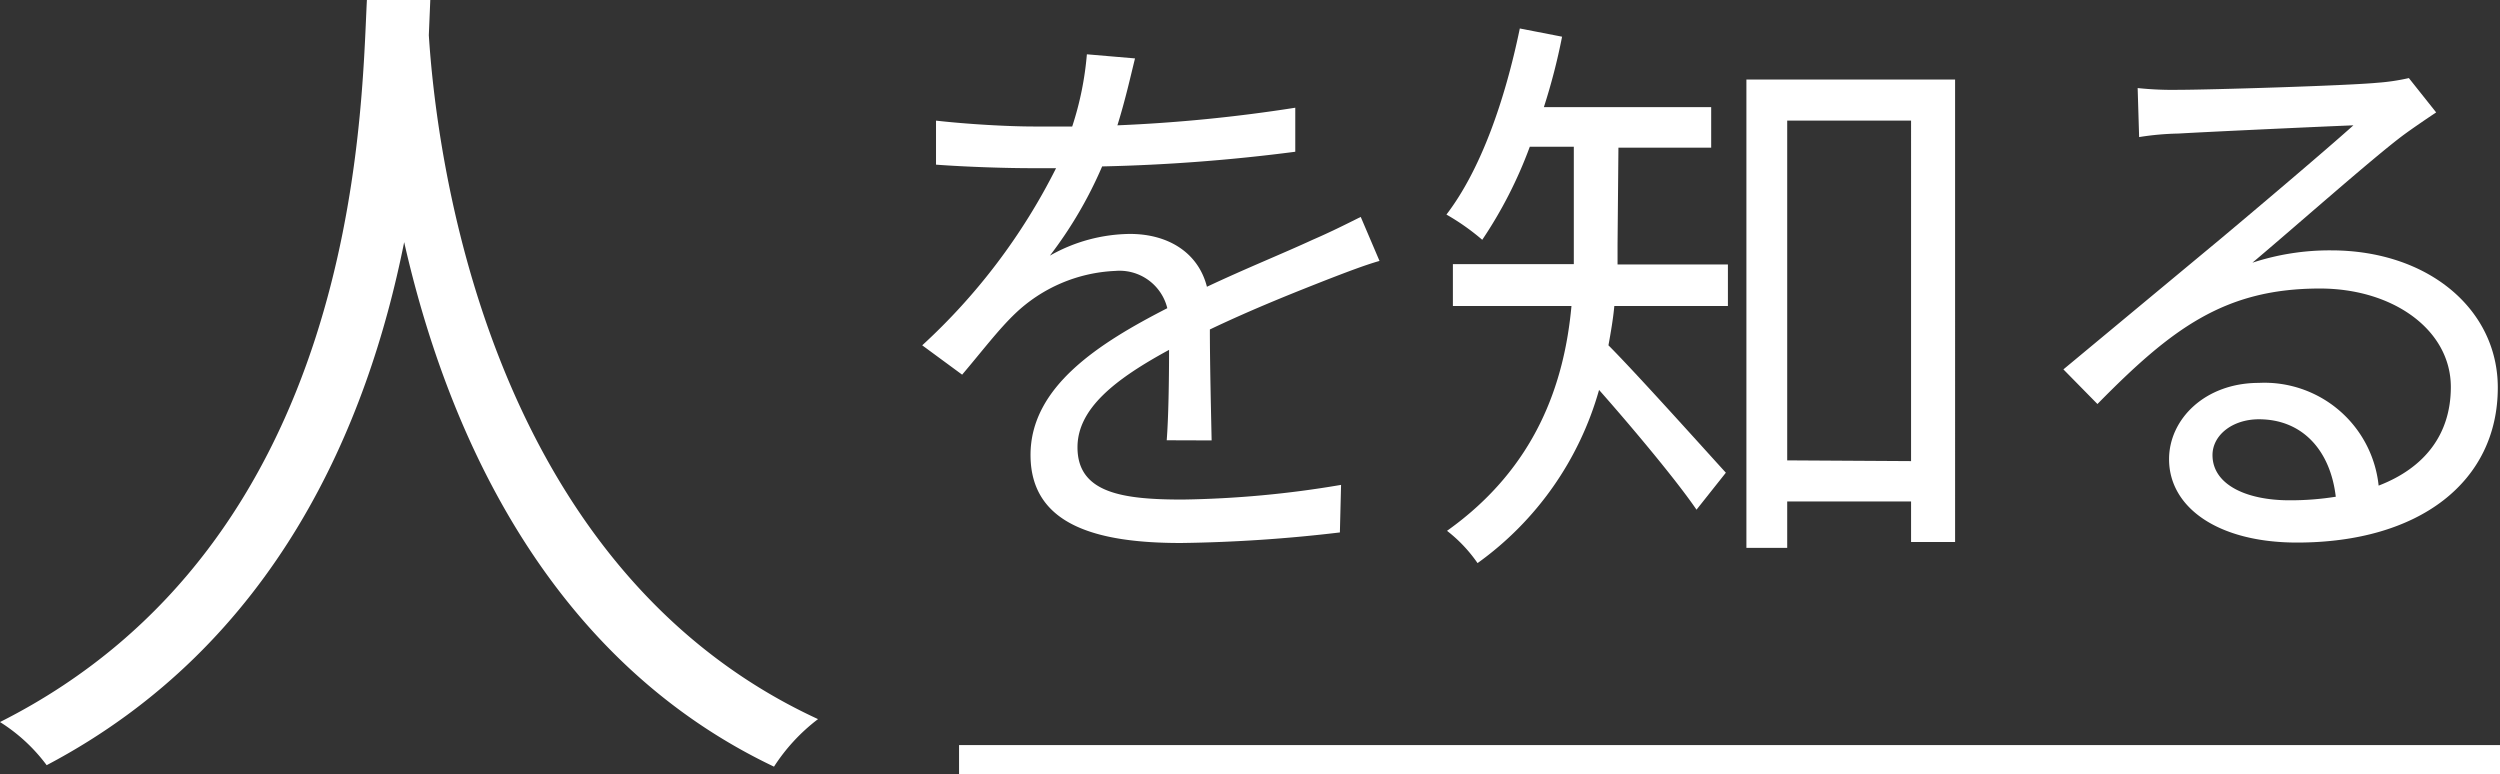 <svg xmlns="http://www.w3.org/2000/svg" viewBox="0 0 170.35 52.77"><rect x="0" y="0" width="170.35" height="52.77" fill="#333333" stroke="none"/><defs><style>.cls-1{fill:#fff;}.cls-2{fill:none;stroke:#fff;stroke-miterlimit:10;stroke-width:2px;}</style></defs><g id="レイヤー_2" data-name="レイヤー 2"><g id="MV"><path class="cls-1" d="M29.22,2.4C29.7,9.9,32.88,38.46,55.74,49a12.7,12.7,0,0,0-3,3.24C36.9,44.7,30.3,28.68,27.54,16.5,25.08,28.8,18.9,43.86,3.18,52.14A11.71,11.71,0,0,0,0,49.2C24.42,36.9,24.6,8,25,0h4.32Z"/><path class="cls-1" d="M79.5,30c.12-1.52.16-4.08.16-6.16-3.68,2-6.24,4-6.24,6.64,0,3.12,3.08,3.56,7.16,3.56a69.74,69.74,0,0,0,10.8-1l-.08,3.24A102,102,0,0,1,80.46,37c-5.68,0-10.24-1.2-10.24-6,0-4.68,4.72-7.64,9.32-10A3.35,3.35,0,0,0,76,18.46a10.54,10.54,0,0,0-6.84,2.92c-1.12,1.07-2.24,2.55-3.6,4.15l-2.72-2a41.77,41.77,0,0,0,9.12-12.07H70.3c-1.68,0-4.36-.08-6.52-.24v-3c2.12.24,4.88.4,6.68.4.84,0,1.68,0,2.6,0a21.46,21.46,0,0,0,1-4.92l3.28.28c-.28,1.12-.64,2.76-1.2,4.56a106.3,106.3,0,0,0,12.12-1.2l0,3A122.38,122.38,0,0,1,75.1,11.34a28.42,28.42,0,0,1-3.56,6.08A11.24,11.24,0,0,1,77,15.94c2.56,0,4.64,1.24,5.24,3.6,2.72-1.28,5.12-2.24,7.2-3.2,1.2-.52,2.16-1,3.28-1.56l1.28,3c-1,.28-2.44.84-3.48,1.24-2.24.88-5.08,2-8.08,3.43,0,2.28.08,5.64.12,7.56Z"/><path class="cls-1" d="M110.22,16.66c0,.4,0,.88,0,1.36h7.52v2.83H110c-.08.88-.24,1.8-.4,2.68,1.88,1.88,6.72,7.28,8,8.68l-2,2.52c-1.36-2-4.48-5.72-6.64-8.16a21.8,21.8,0,0,1-8.28,11.8,9.86,9.86,0,0,0-2.08-2.2c6.08-4.32,8-10.08,8.48-15.32H99V18h8.24v-8h-3A29.72,29.72,0,0,1,101,16.34a15.65,15.65,0,0,0-2.44-1.72c2.36-3.08,4-7.84,5-12.68l2.88.56a42.05,42.05,0,0,1-1.24,4.8h11.4v2.76h-6.32Zm23-11.24V36.93h-3V34.17h-8.44v3.16H119V5.42Zm-3,26V8.22h-8.44V31.37Z"/><path class="cls-1" d="M166,7.66c-.72.48-1.6,1.08-2.2,1.52-2,1.48-7.28,6.16-10.32,8.72a16.83,16.83,0,0,1,5.36-.84c6.6,0,11.36,4,11.36,9.35,0,6.4-5.32,10.56-13.68,10.56-5.4,0-8.72-2.4-8.72-5.68,0-2.72,2.44-5.2,6.12-5.2a7.82,7.82,0,0,1,8.16,7c3.12-1.2,4.92-3.48,4.92-6.72,0-3.88-3.92-6.71-8.92-6.71-6.52,0-10.12,2.75-15.16,7.87l-2.32-2.36,10.68-8.87c2.2-1.84,7.12-6,9.08-7.76-2.08.08-9.88.44-11.92.56a19.07,19.07,0,0,0-2.68.24L145.66,6a22.49,22.49,0,0,0,2.8.12c2,0,11.44-.28,13.52-.48a14.18,14.18,0,0,0,2.16-.32Zm-6.84,26.19c-.36-3.12-2.24-5.28-5.24-5.28-1.8,0-3.16,1.08-3.16,2.44,0,2,2.28,3.08,5.24,3.08A19.51,19.51,0,0,0,159.14,33.85Z"/><line class="cls-2" x1="65.35" y1="51.77" x2="170.35" y2="51.77"/></g></g></svg>